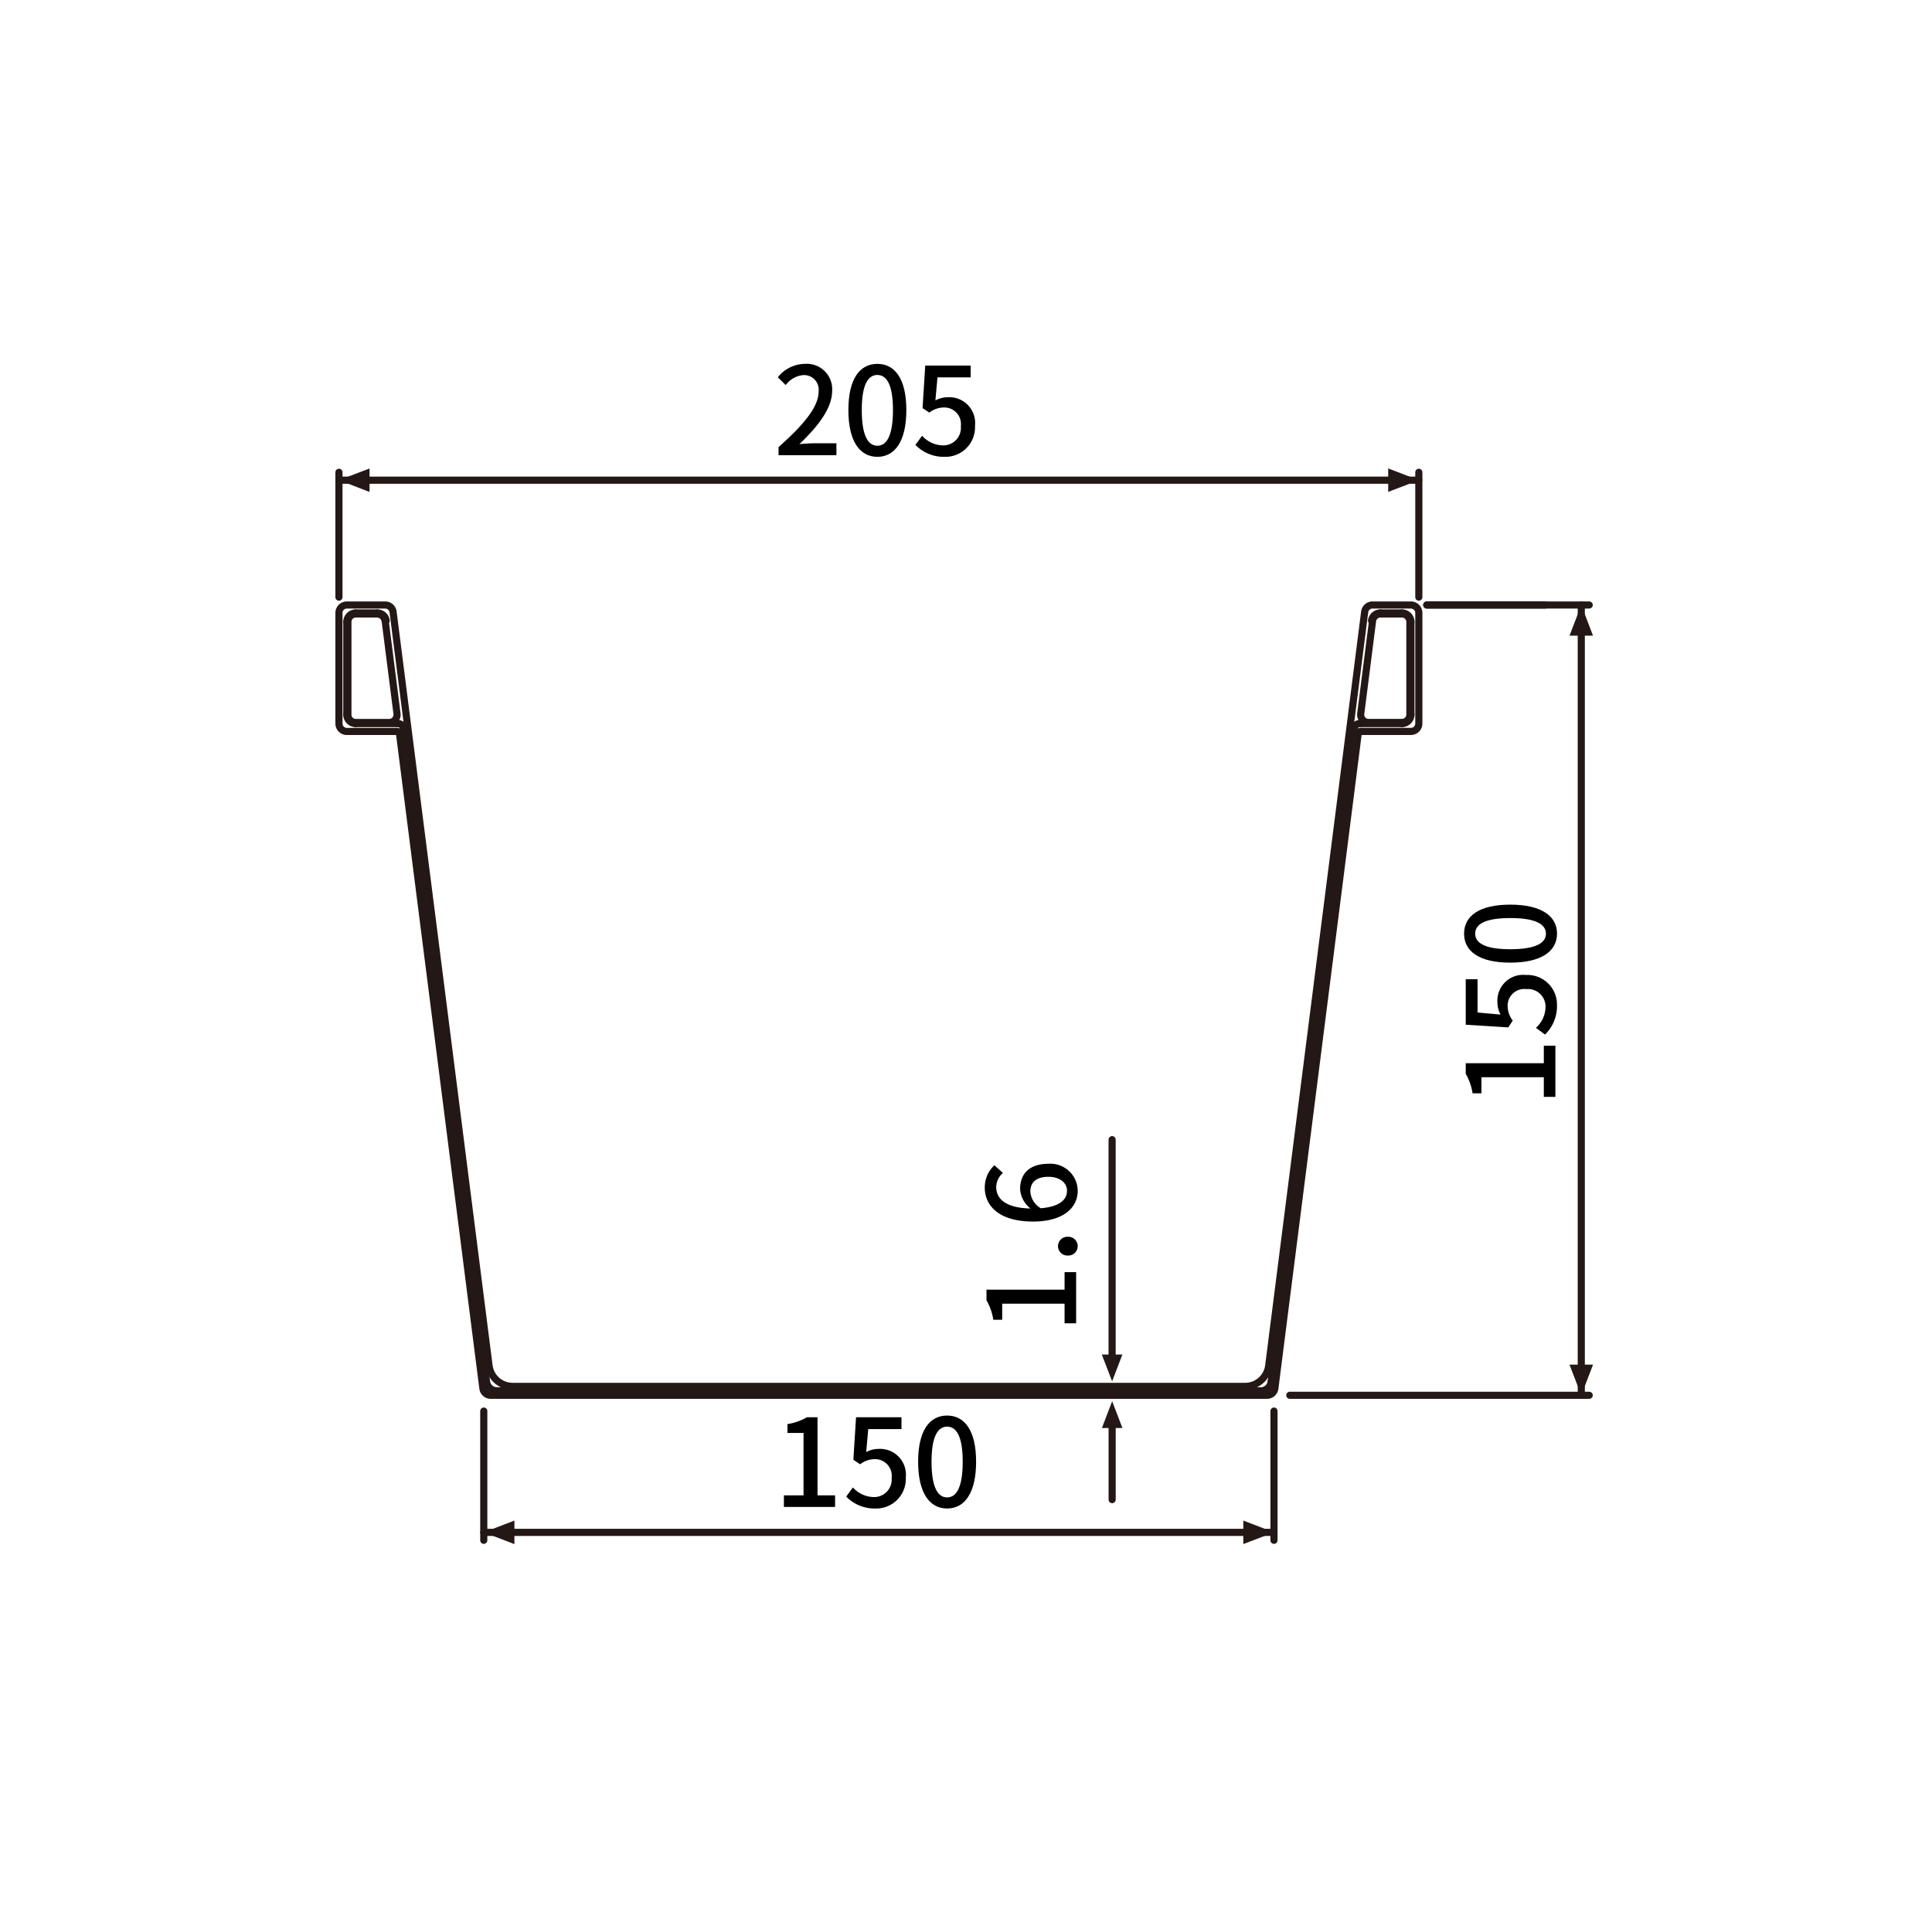 <?xml version="1.0" encoding="UTF-8"?> <svg xmlns="http://www.w3.org/2000/svg" width="158.5" height="158" viewBox="0 0 158.5 158"><defs><style> .cls-1 { fill: none; stroke: #231815; stroke-linecap: round; stroke-linejoin: round; stroke-width: 0.585px; } .cls-2 { fill: #231815; } </style></defs><g id="レイヤー_2" data-name="レイヤー 2"><g><line class="cls-1" x1="39.689" y1="115.753" x2="39.689" y2="126.354"></line><line class="cls-1" x1="104.517" y1="115.753" x2="104.517" y2="126.354"></line><line class="cls-1" x1="40.984" y1="125.703" x2="103.219" y2="125.703"></line><line class="cls-1" x1="39.689" y1="125.703" x2="40.984" y2="125.703"></line><line class="cls-1" x1="104.517" y1="125.703" x2="103.219" y2="125.703"></line></g><line class="cls-1" x1="117.05" y1="49.629" x2="126.755" y2="49.629"></line><g><line class="cls-1" x1="117.05" y1="49.629" x2="130.377" y2="49.629"></line><line class="cls-1" x1="105.814" y1="114.457" x2="130.377" y2="114.457"></line><line class="cls-1" x1="129.727" y1="50.929" x2="129.727" y2="113.161"></line><line class="cls-1" x1="129.727" y1="49.629" x2="129.727" y2="50.929"></line><line class="cls-1" x1="129.727" y1="114.457" x2="129.727" y2="113.161"></line></g><g><line class="cls-1" x1="27.807" y1="48.986" x2="27.807" y2="38.742"></line><line class="cls-1" x1="116.4" y1="48.986" x2="116.4" y2="38.742"></line><line class="cls-1" x1="29.102" y1="39.39" x2="115.105" y2="39.39"></line><line class="cls-1" x1="27.807" y1="39.39" x2="29.102" y2="39.39"></line><line class="cls-1" x1="116.4" y1="39.39" x2="115.105" y2="39.39"></line></g><path class="cls-2" d="M27.807,39.387l2.51-.959v1.929Z"></path><path class="cls-2" d="M116.4,39.392l-2.514.958V38.424Z"></path><path class="cls-2" d="M129.73,49.629l.959,2.515h-1.927Z"></path><path class="cls-2" d="M129.727,114.457l-.965-2.513h1.931Z"></path><path class="cls-2" d="M104.517,125.7l-2.516.963v-1.927Z"></path><path class="cls-2" d="M39.689,125.7l2.514-.963v1.93Z"></path><path class="cls-1" d="M31.6,50.931a.65.65,0,0,0-.644-.565"></path><path class="cls-1" d="M31.924,59.269a.65.65,0,0,0,.651-.647c0-.029,0-.057-.006-.085L31.6,50.931a.65.65,0,0,0-.644-.565H29.187a.646.646,0,0,0-.645.649v7.607a.646.646,0,0,0,.645.647Z"></path><path class="cls-1" d="M115.016,50.366h-1.77a.651.651,0,0,0-.642.565l-.969,7.606a.648.648,0,0,0,.56.727c.028,0,.057,0,.082,0h2.739a.65.65,0,0,0,.649-.647V51.015A.651.651,0,0,0,115.016,50.366Z"></path><line class="cls-1" x1="103.43" y1="114.09" x2="40.774" y2="114.09"></line><line class="cls-1" x1="111.113" y1="59.734" x2="104.288" y2="113.333"></line><path class="cls-1" d="M103.43,114.09a.861.861,0,0,0,.858-.757"></path><path class="cls-1" d="M39.616,113.891a.651.651,0,0,0,.642.566h63.685a.65.65,0,0,0,.645-.566l6.836-53.7a.216.216,0,0,1,.214-.191h4.114a.648.648,0,0,0,.648-.647V50.283a.653.653,0,0,0-.648-.654H112.6a.648.648,0,0,0-.644.571l-7.872,61.826a1.946,1.946,0,0,1-1.931,1.7h-60.1a1.947,1.947,0,0,1-1.932-1.7L32.249,50.2a.651.651,0,0,0-.645-.571h-3.15a.651.651,0,0,0-.647.654v9.073a.646.646,0,0,0,.647.647h4.115a.211.211,0,0,1,.208.191Z"></path><line class="cls-1" x1="39.914" y1="113.333" x2="33.089" y2="59.734"></line><path class="cls-1" d="M39.914,113.333a.868.868,0,0,0,.86.757"></path><line class="cls-1" x1="115.016" y1="59.356" x2="111.54" y2="59.356"></line><path class="cls-1" d="M115.016,59.356a.733.733,0,0,0,.736-.734"></path><line class="cls-1" x1="115.752" y1="51.015" x2="115.752" y2="58.622"></line><path class="cls-1" d="M115.752,51.015a.732.732,0,0,0-.736-.732"></path><line class="cls-1" x1="115.016" y1="50.283" x2="113.246" y2="50.283"></line><path class="cls-1" d="M113.246,50.283a.732.732,0,0,0-.727.639"></path><path class="cls-1" d="M111.54,59.356a.43.43,0,0,0-.427.378"></path><path class="cls-1" d="M31.684,50.922a.732.732,0,0,0-.728-.639"></path><line class="cls-1" x1="29.187" y1="50.283" x2="30.956" y2="50.283"></line><path class="cls-1" d="M29.187,50.283a.732.732,0,0,0-.733.732"></path><line class="cls-1" x1="28.454" y1="51.015" x2="28.454" y2="58.622"></line><path class="cls-1" d="M28.454,58.622a.733.733,0,0,0,.733.734"></path><line class="cls-1" x1="29.187" y1="59.356" x2="32.66" y2="59.356"></line><path class="cls-1" d="M33.089,59.734a.428.428,0,0,0-.429-.378"></path><g><line class="cls-1" x1="91.24" y1="116.287" x2="91.24" y2="123.016"></line><path class="cls-2" d="M91.24,114.943l.844,2.2H90.4Z"></path></g><g><line class="cls-1" x1="91.237" y1="111.969" x2="91.237" y2="93.487"></line><path class="cls-2" d="M90.392,111.115H92.08l-.843,2.2Z"></path></g><g><path d="M63.871,36.676c2.168-1.92,3.288-3.349,3.288-4.559a1.2,1.2,0,0,0-1.249-1.348,2,2,0,0,0-1.449.819l-.65-.64a2.887,2.887,0,0,1,2.239-1.1,2.081,2.081,0,0,1,2.219,2.209c0,1.419-1.13,2.888-2.689,4.378.38-.041.84-.071,1.2-.071h1.839v.98H63.871Z"></path><path d="M69.6,33.637c0-2.549.929-3.788,2.378-3.788s2.378,1.249,2.378,3.788c0,2.558-.939,3.838-2.378,3.838S69.6,36.2,69.6,33.637Zm3.658,0c0-2.11-.53-2.879-1.28-2.879s-1.279.769-1.279,2.879c0,2.129.529,2.927,1.279,2.927S73.259,35.766,73.259,33.637Z"></path><path d="M75.1,36.495l.548-.749a2.354,2.354,0,0,0,1.719.789,1.437,1.437,0,0,0,1.459-1.569,1.363,1.363,0,0,0-1.4-1.539,1.93,1.93,0,0,0-1.18.42l-.56-.37.22-3.489h3.729v.97H76.91l-.17,1.89a2.075,2.075,0,0,1,1.01-.26,2.114,2.114,0,0,1,2.238,2.338,2.427,2.427,0,0,1-2.478,2.549A3.25,3.25,0,0,1,75.1,36.495Z"></path></g><g><path d="M126.654,89.977v-1.61h-5.117v1.32h-.729a4.515,4.515,0,0,0-.56-1.6v-.87h6.406V85.779h.95v4.2Z"></path><path d="M126.755,84.866l-.75-.55a2.352,2.352,0,0,0,.79-1.718,1.437,1.437,0,0,0-1.569-1.459,1.363,1.363,0,0,0-1.539,1.4,1.933,1.933,0,0,0,.419,1.18l-.37.56-3.488-.22V80.329h.97v2.729l1.888.169a2.081,2.081,0,0,1-.259-1.009,2.115,2.115,0,0,1,2.339-2.239,2.427,2.427,0,0,1,2.548,2.478A3.253,3.253,0,0,1,126.755,84.866Z"></path><path d="M123.9,78.967c-2.548,0-3.788-.93-3.788-2.379s1.249-2.379,3.788-2.379c2.559,0,3.838.939,3.838,2.379S126.455,78.967,123.9,78.967Zm0-3.658c-2.109,0-2.878.529-2.878,1.279s.769,1.279,2.878,1.279c2.129,0,2.928-.529,2.928-1.279S126.025,75.309,123.9,75.309Z"></path></g><g><path d="M87.337,108.555v-1.61H82.22v1.319h-.73a4.536,4.536,0,0,0-.559-1.6v-.87h6.406v-1.439h.949v4.2Z"></path><path d="M87.617,102.994a.771.771,0,1,1,0-1.539.77.77,0,1,1,0,1.539Z"></path><path d="M82.279,96.217a1.581,1.581,0,0,0-.55,1.148c0,.94.71,1.72,2.809,1.77a2.216,2.216,0,0,1-.85-1.6c0-1.238.76-2.068,2.32-2.068a2.242,2.242,0,0,1,2.408,2.2c0,1.4-1.169,2.538-3.668,2.538-2.828,0-3.958-1.329-3.958-2.778a2.47,2.47,0,0,1,.79-1.839Zm3.729.319c-.949,0-1.48.42-1.48,1.21a1.714,1.714,0,0,0,.86,1.369c1.459-.121,2.149-.65,2.149-1.439C87.537,97.036,86.957,96.536,86.008,96.536Z"></path></g><g><path d="M64.312,122.666h1.609v-5.117H64.6v-.73a4.523,4.523,0,0,0,1.6-.559h.869v6.406h1.44v.95h-4.2Z"></path><path d="M69.422,122.767l.55-.75a2.352,2.352,0,0,0,1.718.79,1.437,1.437,0,0,0,1.459-1.57,1.364,1.364,0,0,0-1.4-1.539,1.936,1.936,0,0,0-1.18.42l-.559-.37.219-3.488h3.728v.969H71.23l-.168,1.889a2.078,2.078,0,0,1,1.008-.26,2.116,2.116,0,0,1,2.24,2.339,2.428,2.428,0,0,1-2.479,2.549A3.256,3.256,0,0,1,69.422,122.767Z"></path><path d="M75.322,119.908c0-2.549.93-3.788,2.379-3.788s2.378,1.249,2.378,3.788c0,2.559-.939,3.838-2.378,3.838S75.322,122.467,75.322,119.908Zm3.658,0c0-2.109-.53-2.879-1.279-2.879s-1.279.77-1.279,2.879c0,2.129.529,2.928,1.279,2.928S78.98,122.037,78.98,119.908Z"></path></g></g></svg> 
